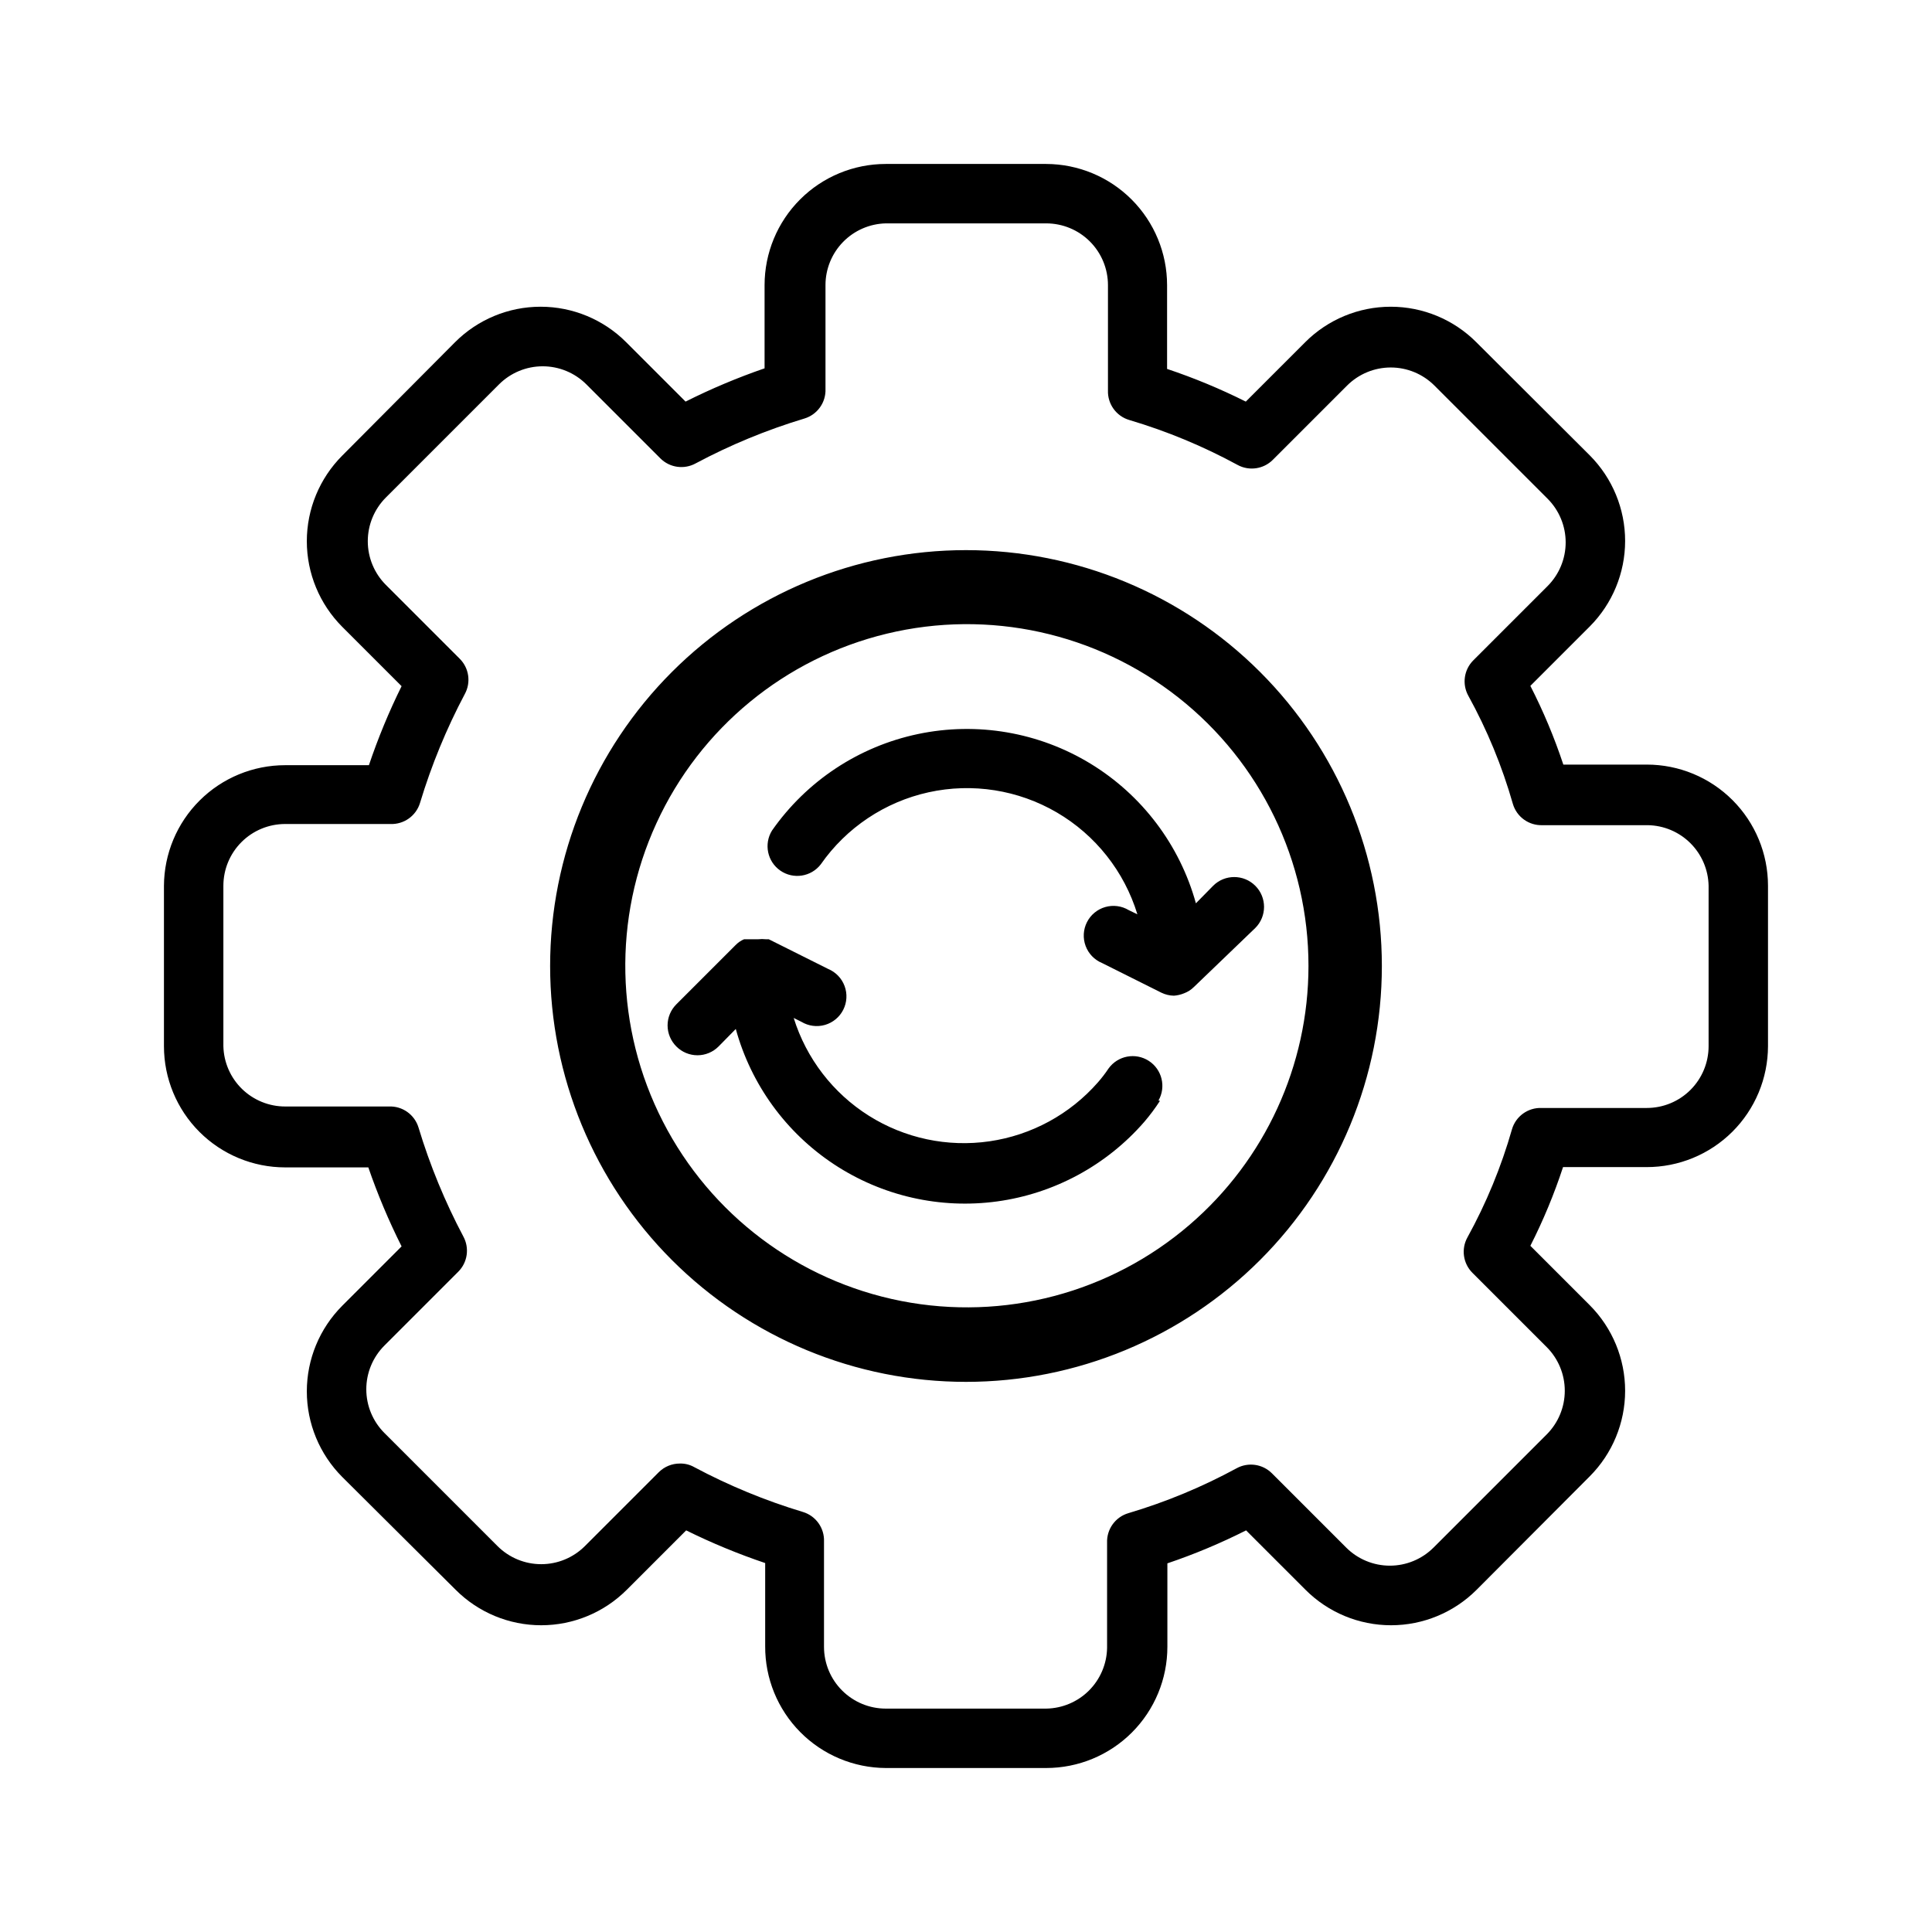 <?xml version="1.0" encoding="UTF-8"?>
<!-- Uploaded to: ICON Repo, www.svgrepo.com, Generator: ICON Repo Mixer Tools -->
<svg fill="#000000" width="800px" height="800px" version="1.1" viewBox="144 144 512 512" xmlns="http://www.w3.org/2000/svg">
 <path d="m400 289.79c-29.23 0-57.262 11.613-77.93 32.281-20.668 20.668-32.281 48.699-32.281 77.93 0 29.227 11.613 57.258 32.281 77.926 20.668 20.668 48.699 32.281 77.93 32.281 29.227 0 57.258-11.613 77.926-32.281s32.281-48.699 32.281-77.926c0-29.23-11.613-57.262-32.281-77.93-20.668-20.668-48.699-32.281-77.926-32.281zm59.277 178.77h-0.004c-21.035 18.102-49.211 25.551-76.445 20.215-27.23-5.336-50.512-22.867-63.164-47.566-12.652-24.699-13.277-53.836-1.695-79.055 11.578-25.219 34.086-43.73 61.066-50.23 26.98-6.5 55.449-0.262 77.242 16.918 21.793 17.176 34.504 43.402 34.484 71.156-0.008 26.348-11.504 51.387-31.488 68.562zm-7.871-32.828-0.004 0.004c-1.262 1.953-2.656 3.82-4.172 5.59-10.016 11.512-23.871 19-38.992 21.066-15.121 2.062-30.477-1.434-43.215-9.84-12.738-8.406-21.988-21.152-26.031-35.867l-4.566 4.644c-1.48 1.488-3.492 2.328-5.59 2.328-2.098 0-4.113-0.84-5.59-2.328-1.488-1.477-2.328-3.492-2.328-5.59 0-2.098 0.84-4.109 2.328-5.59l15.742-15.742h0.004c0.629-0.641 1.375-1.148 2.203-1.496h3.781-0.004c0.656-0.074 1.316-0.074 1.969 0h0.789l15.742 7.871c2.019 0.84 3.598 2.484 4.356 4.539 0.762 2.051 0.629 4.328-0.355 6.281-0.988 1.953-2.746 3.406-4.848 4.012-2.102 0.605-4.363 0.309-6.238-0.82l-2.047-1.023c3.348 10.734 10.41 19.922 19.922 25.914 9.512 5.988 20.848 8.391 31.973 6.773 11.125-1.617 21.305-7.152 28.715-15.605 1.023-1.168 1.973-2.406 2.836-3.699 2.445-3.394 7.121-4.285 10.645-2.019 3.519 2.262 4.652 6.887 2.578 10.523zm8.973-30.148h-0.004c-0.738 0.73-1.621 1.293-2.598 1.656-0.852 0.348-1.754 0.562-2.676 0.629-1.145-0.02-2.273-0.289-3.305-0.789l-15.742-7.871h-0.004c-2.019-0.84-3.598-2.484-4.356-4.539-0.758-2.051-0.629-4.328 0.359-6.281 0.984-1.953 2.742-3.406 4.844-4.012 2.106-0.605 4.363-0.309 6.238 0.82l2.281 1.102h0.004c-3.469-11.355-11.086-20.988-21.336-26.984-10.254-5.992-22.383-7.902-33.98-5.356-11.598 2.551-21.809 9.375-28.602 19.117-2.566 3.309-7.273 4.031-10.715 1.641-3.438-2.391-4.402-7.059-2.195-10.617 9.172-13.133 23.008-22.281 38.688-25.574 15.68-3.293 32.023-0.484 45.707 7.848 13.68 8.336 23.672 21.57 27.941 37.012l4.566-4.644h-0.004c3.09-3.086 8.094-3.086 11.18 0 3.086 3.09 3.086 8.094 0 11.18zm119.73-58.961h-21.809c-2.375-7.164-5.297-14.141-8.738-20.859l15.746-15.746c5.996-6.019 9.367-14.172 9.367-22.668 0-8.5-3.371-16.652-9.367-22.672l-30.074-29.992c-6.008-6.019-14.164-9.402-22.668-9.402-8.508 0-16.664 3.383-22.672 9.402l-15.742 15.742h-0.004c-6.738-3.375-13.711-6.269-20.859-8.66v-22.199c0-8.504-3.375-16.66-9.379-22.68-6.008-6.023-14.156-9.414-22.66-9.438h-42.512c-8.516 0-16.688 3.383-22.707 9.406-6.023 6.023-9.41 14.195-9.41 22.711v22.043c-7.168 2.469-14.164 5.414-20.938 8.816l-15.742-15.742h-0.004c-6.008-6.019-14.164-9.402-22.672-9.402-8.504 0-16.66 3.383-22.668 9.402l-29.914 30.07c-6 6.019-9.371 14.172-9.371 22.672 0 8.496 3.371 16.648 9.371 22.672l15.742 15.742c-3.352 6.777-6.242 13.773-8.66 20.941h-22.199c-8.488 0-16.637 3.359-22.652 9.352-6.019 5.988-9.422 14.117-9.465 22.605v42.512c0 8.516 3.383 16.688 9.406 22.711 6.023 6.023 14.195 9.406 22.711 9.406h22.043c2.469 7.168 5.414 14.164 8.816 20.938l-15.742 15.742v0.004c-6 6.019-9.371 14.172-9.371 22.672s3.371 16.652 9.371 22.672l30.07 29.914c6.008 6.016 14.164 9.398 22.672 9.398 8.504 0 16.66-3.383 22.672-9.398l15.742-15.742v-0.004c6.777 3.352 13.773 6.242 20.941 8.66v22.043c-0.043 8.516 3.301 16.703 9.293 22.754 5.996 6.055 14.148 9.477 22.664 9.52h42.512c8.516 0 16.688-3.383 22.711-9.406 6.023-6.023 9.406-14.191 9.406-22.711v-22.121c7.152-2.414 14.121-5.336 20.859-8.738l15.746 15.746c6.008 6.016 14.164 9.398 22.672 9.398 8.504 0 16.66-3.383 22.672-9.398l29.992-30.074c5.996-6.019 9.367-14.172 9.367-22.668 0-8.5-3.371-16.652-9.367-22.672l-15.746-15.746c3.414-6.723 6.309-13.695 8.66-20.859h22.121c8.516 0.02 16.695-3.344 22.734-9.352 6.035-6.008 9.441-14.172 9.461-22.688v-42.512c0-8.516-3.383-16.688-9.406-22.707-6.023-6.023-14.191-9.41-22.711-9.41zm16.688 74.629c0 4.34-1.727 8.508-4.797 11.578-3.07 3.07-7.234 4.793-11.578 4.793h-27.867c-3.613-0.141-6.863 2.195-7.871 5.668-2.844 9.969-6.809 19.578-11.809 28.656-1.691 3.07-1.145 6.891 1.336 9.367l19.68 19.68h0.004c3.066 3.07 4.789 7.234 4.789 11.574 0 4.336-1.723 8.5-4.789 11.57l-29.992 29.992h-0.004c-3.07 3.066-7.231 4.789-11.57 4.789-4.34 0-8.5-1.723-11.57-4.789l-19.68-19.68c-2.477-2.484-6.297-3.027-9.371-1.34-9.109 4.949-18.715 8.934-28.652 11.887-3.473 1.012-5.812 4.258-5.668 7.875v27.867-0.004c-0.082 4.25-1.809 8.297-4.82 11.297-3.012 2.996-7.07 4.703-11.316 4.766h-42.512c-4.34 0-8.504-1.727-11.574-4.797-3.074-3.07-4.797-7.234-4.797-11.578v-27.867c0.152-3.594-2.148-6.832-5.59-7.871-9.973-3.004-19.621-6.988-28.812-11.887-1.148-0.652-2.457-0.977-3.777-0.945-2.094-0.012-4.106 0.809-5.59 2.281l-19.602 19.602c-3.07 3.066-7.231 4.789-11.57 4.789-4.34 0-8.504-1.723-11.574-4.789l-29.992-29.992c-3.066-3.07-4.789-7.231-4.789-11.57 0-4.34 1.723-8.504 4.789-11.574l19.602-19.602c2.445-2.461 2.988-6.234 1.34-9.289-4.887-9.223-8.867-18.898-11.887-28.887-1.039-3.445-4.281-5.746-7.871-5.59h-27.477c-4.273 0-8.379-1.672-11.441-4.656-3.059-2.988-4.828-7.051-4.93-11.324v-42.512c0-4.34 1.723-8.504 4.793-11.574 3.07-3.074 7.238-4.797 11.578-4.797h27.867c3.594 0.152 6.832-2.148 7.875-5.59 3.016-9.992 6.996-19.668 11.887-28.891 1.648-3.051 1.105-6.824-1.34-9.289l-19.602-19.602c-3.066-3.07-4.789-7.231-4.789-11.57 0-4.34 1.723-8.504 4.789-11.574l29.992-29.992c3.07-3.066 7.234-4.789 11.57-4.789 4.34 0 8.504 1.723 11.574 4.789l19.602 19.602c2.477 2.484 6.293 3.027 9.367 1.34 9.188-4.902 18.84-8.883 28.812-11.887 3.441-1.039 5.742-4.281 5.59-7.871v-27.477c-0.004-4.273 1.668-8.379 4.652-11.441 2.988-3.059 7.051-4.828 11.324-4.93h42.512c4.34 0 8.508 1.723 11.578 4.793 3.07 3.07 4.793 7.238 4.793 11.578v27.867c-0.141 3.617 2.195 6.863 5.668 7.875 9.941 2.949 19.543 6.934 28.656 11.887 3.07 1.688 6.891 1.141 9.367-1.34l19.68-19.68c3.07-3.066 7.234-4.789 11.574-4.789 4.336 0 8.5 1.723 11.57 4.789l29.992 29.992c3.066 3.07 4.789 7.231 4.789 11.57 0 4.34-1.723 8.504-4.789 11.574l-19.68 19.68c-2.484 2.477-3.027 6.293-1.34 9.367 5.004 9.074 8.965 18.688 11.809 28.652 1.012 3.477 4.258 5.812 7.871 5.668h27.867c4.25 0.062 8.309 1.77 11.316 4.766 3.012 3 4.742 7.047 4.824 11.293z"/>
</svg>